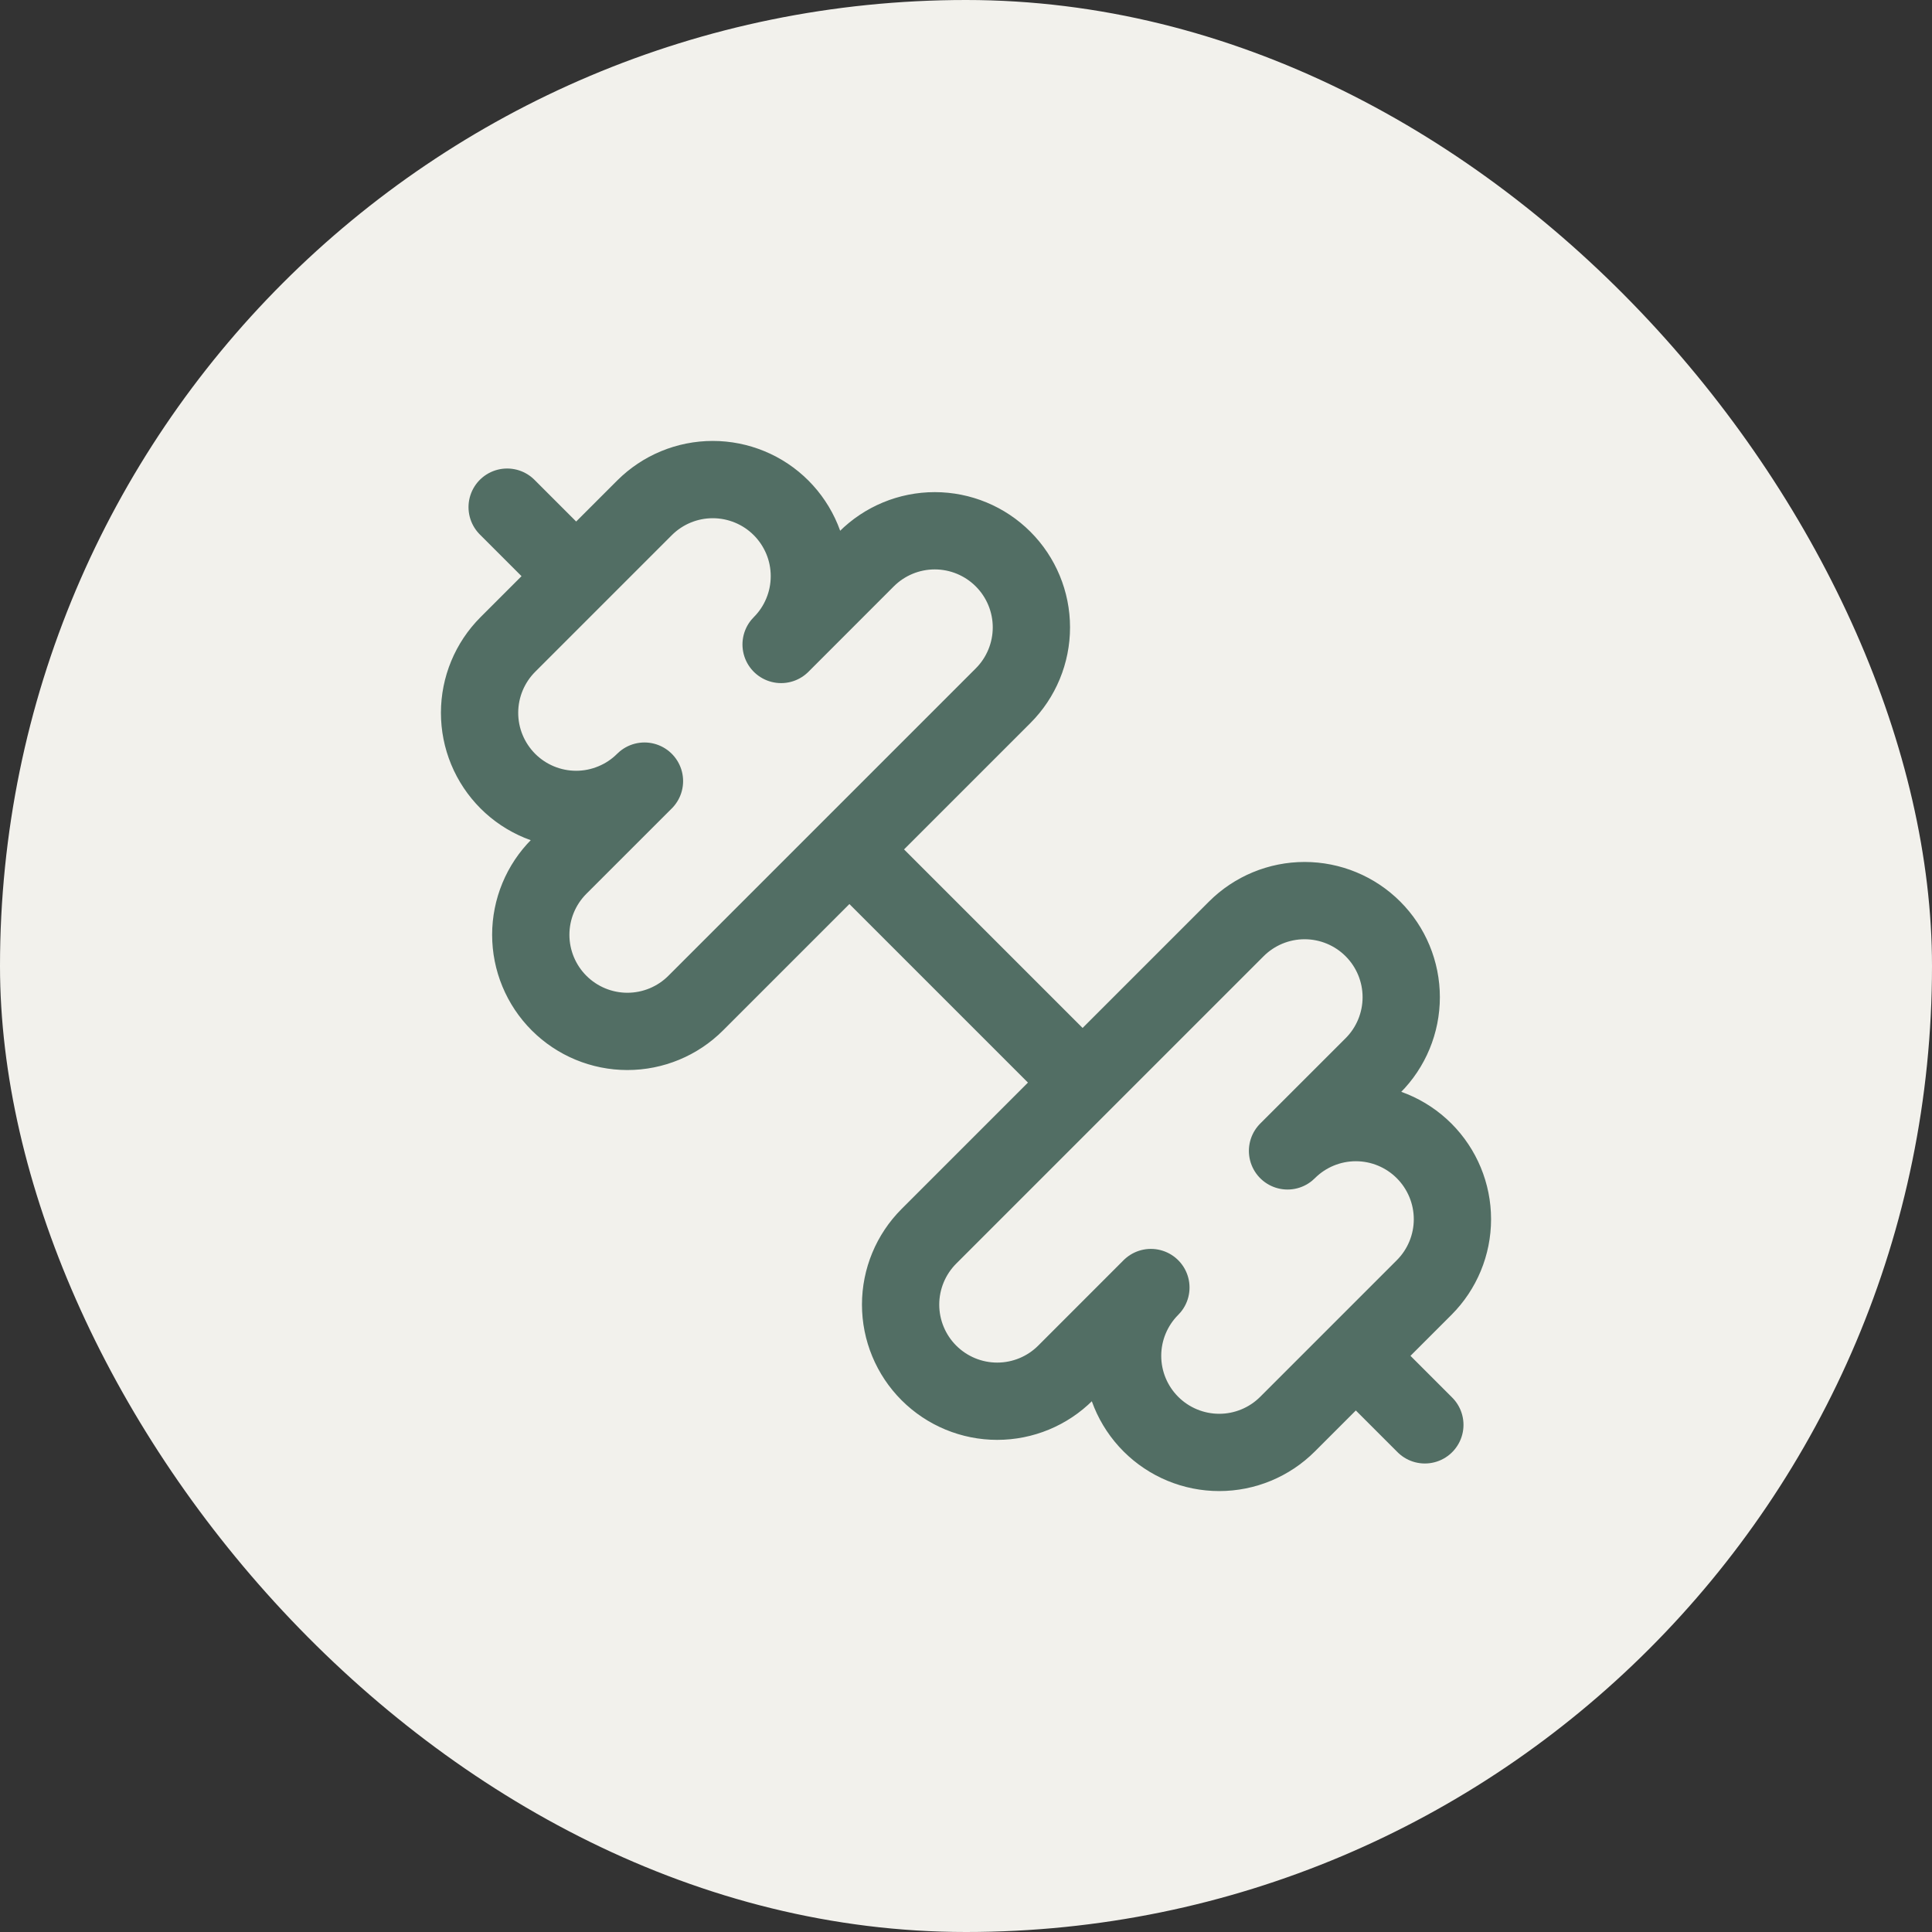 <svg width="40" height="40" viewBox="0 0 40 40" fill="none" xmlns="http://www.w3.org/2000/svg">
<rect x="0" y="0" width="40" height="40" fill="#333333" stroke="none"/>
<rect x="-0" width="40" height="40" rx="20" fill="#F2F1EC"/>
<path d="M22.4 22.4L17.6 17.6M29.5 29.5L28.1 28.1M11.9 11.9L10.5 10.5M26.657 29.485C26.282 29.86 25.773 30.071 25.243 30.071C24.712 30.071 24.203 29.86 23.828 29.485C23.453 29.11 23.242 28.602 23.242 28.071C23.242 27.541 23.453 27.032 23.828 26.657L22.061 28.425C21.686 28.8 21.177 29.011 20.646 29.011C20.116 29.011 19.607 28.8 19.232 28.425C18.857 28.05 18.646 27.541 18.646 27.011C18.646 26.48 18.857 25.971 19.232 25.596L25.596 19.232C25.971 18.857 26.48 18.646 27.01 18.646C27.541 18.646 28.05 18.857 28.425 19.232C28.8 19.607 29.011 20.116 29.011 20.646C29.011 21.177 28.8 21.686 28.425 22.061L26.657 23.828C27.032 23.453 27.541 23.242 28.071 23.242C28.602 23.242 29.11 23.453 29.485 23.828C29.86 24.204 30.071 24.712 30.071 25.243C30.071 25.773 29.86 26.282 29.485 26.657L26.657 29.485ZM14.404 20.768C14.029 21.143 13.52 21.354 12.989 21.354C12.459 21.354 11.95 21.143 11.575 20.768C11.2 20.393 10.989 19.884 10.989 19.354C10.989 18.823 11.2 18.314 11.575 17.939L13.343 16.172C13.157 16.358 12.937 16.505 12.694 16.605C12.451 16.706 12.191 16.758 11.928 16.758C11.398 16.758 10.889 16.547 10.514 16.172C10.329 15.986 10.181 15.765 10.081 15.523C9.98 15.28 9.929 15.02 9.929 14.757C9.929 14.227 10.14 13.718 10.515 13.343L13.343 10.515C13.718 10.14 14.226 9.929 14.757 9.929C15.02 9.929 15.28 9.981 15.522 10.081C15.765 10.181 15.986 10.329 16.171 10.514C16.357 10.7 16.504 10.921 16.605 11.163C16.706 11.406 16.757 11.666 16.757 11.929C16.757 12.191 16.706 12.451 16.605 12.694C16.505 12.937 16.358 13.157 16.172 13.343L17.939 11.575C18.314 11.2 18.823 10.989 19.353 10.989C19.884 10.989 20.393 11.2 20.768 11.575C21.143 11.95 21.354 12.459 21.354 12.989C21.354 13.52 21.143 14.029 20.768 14.404L14.404 20.768Z" stroke="#526E64" stroke-width="1.6" stroke-linecap="round" stroke-linejoin="round"/>
</svg>
